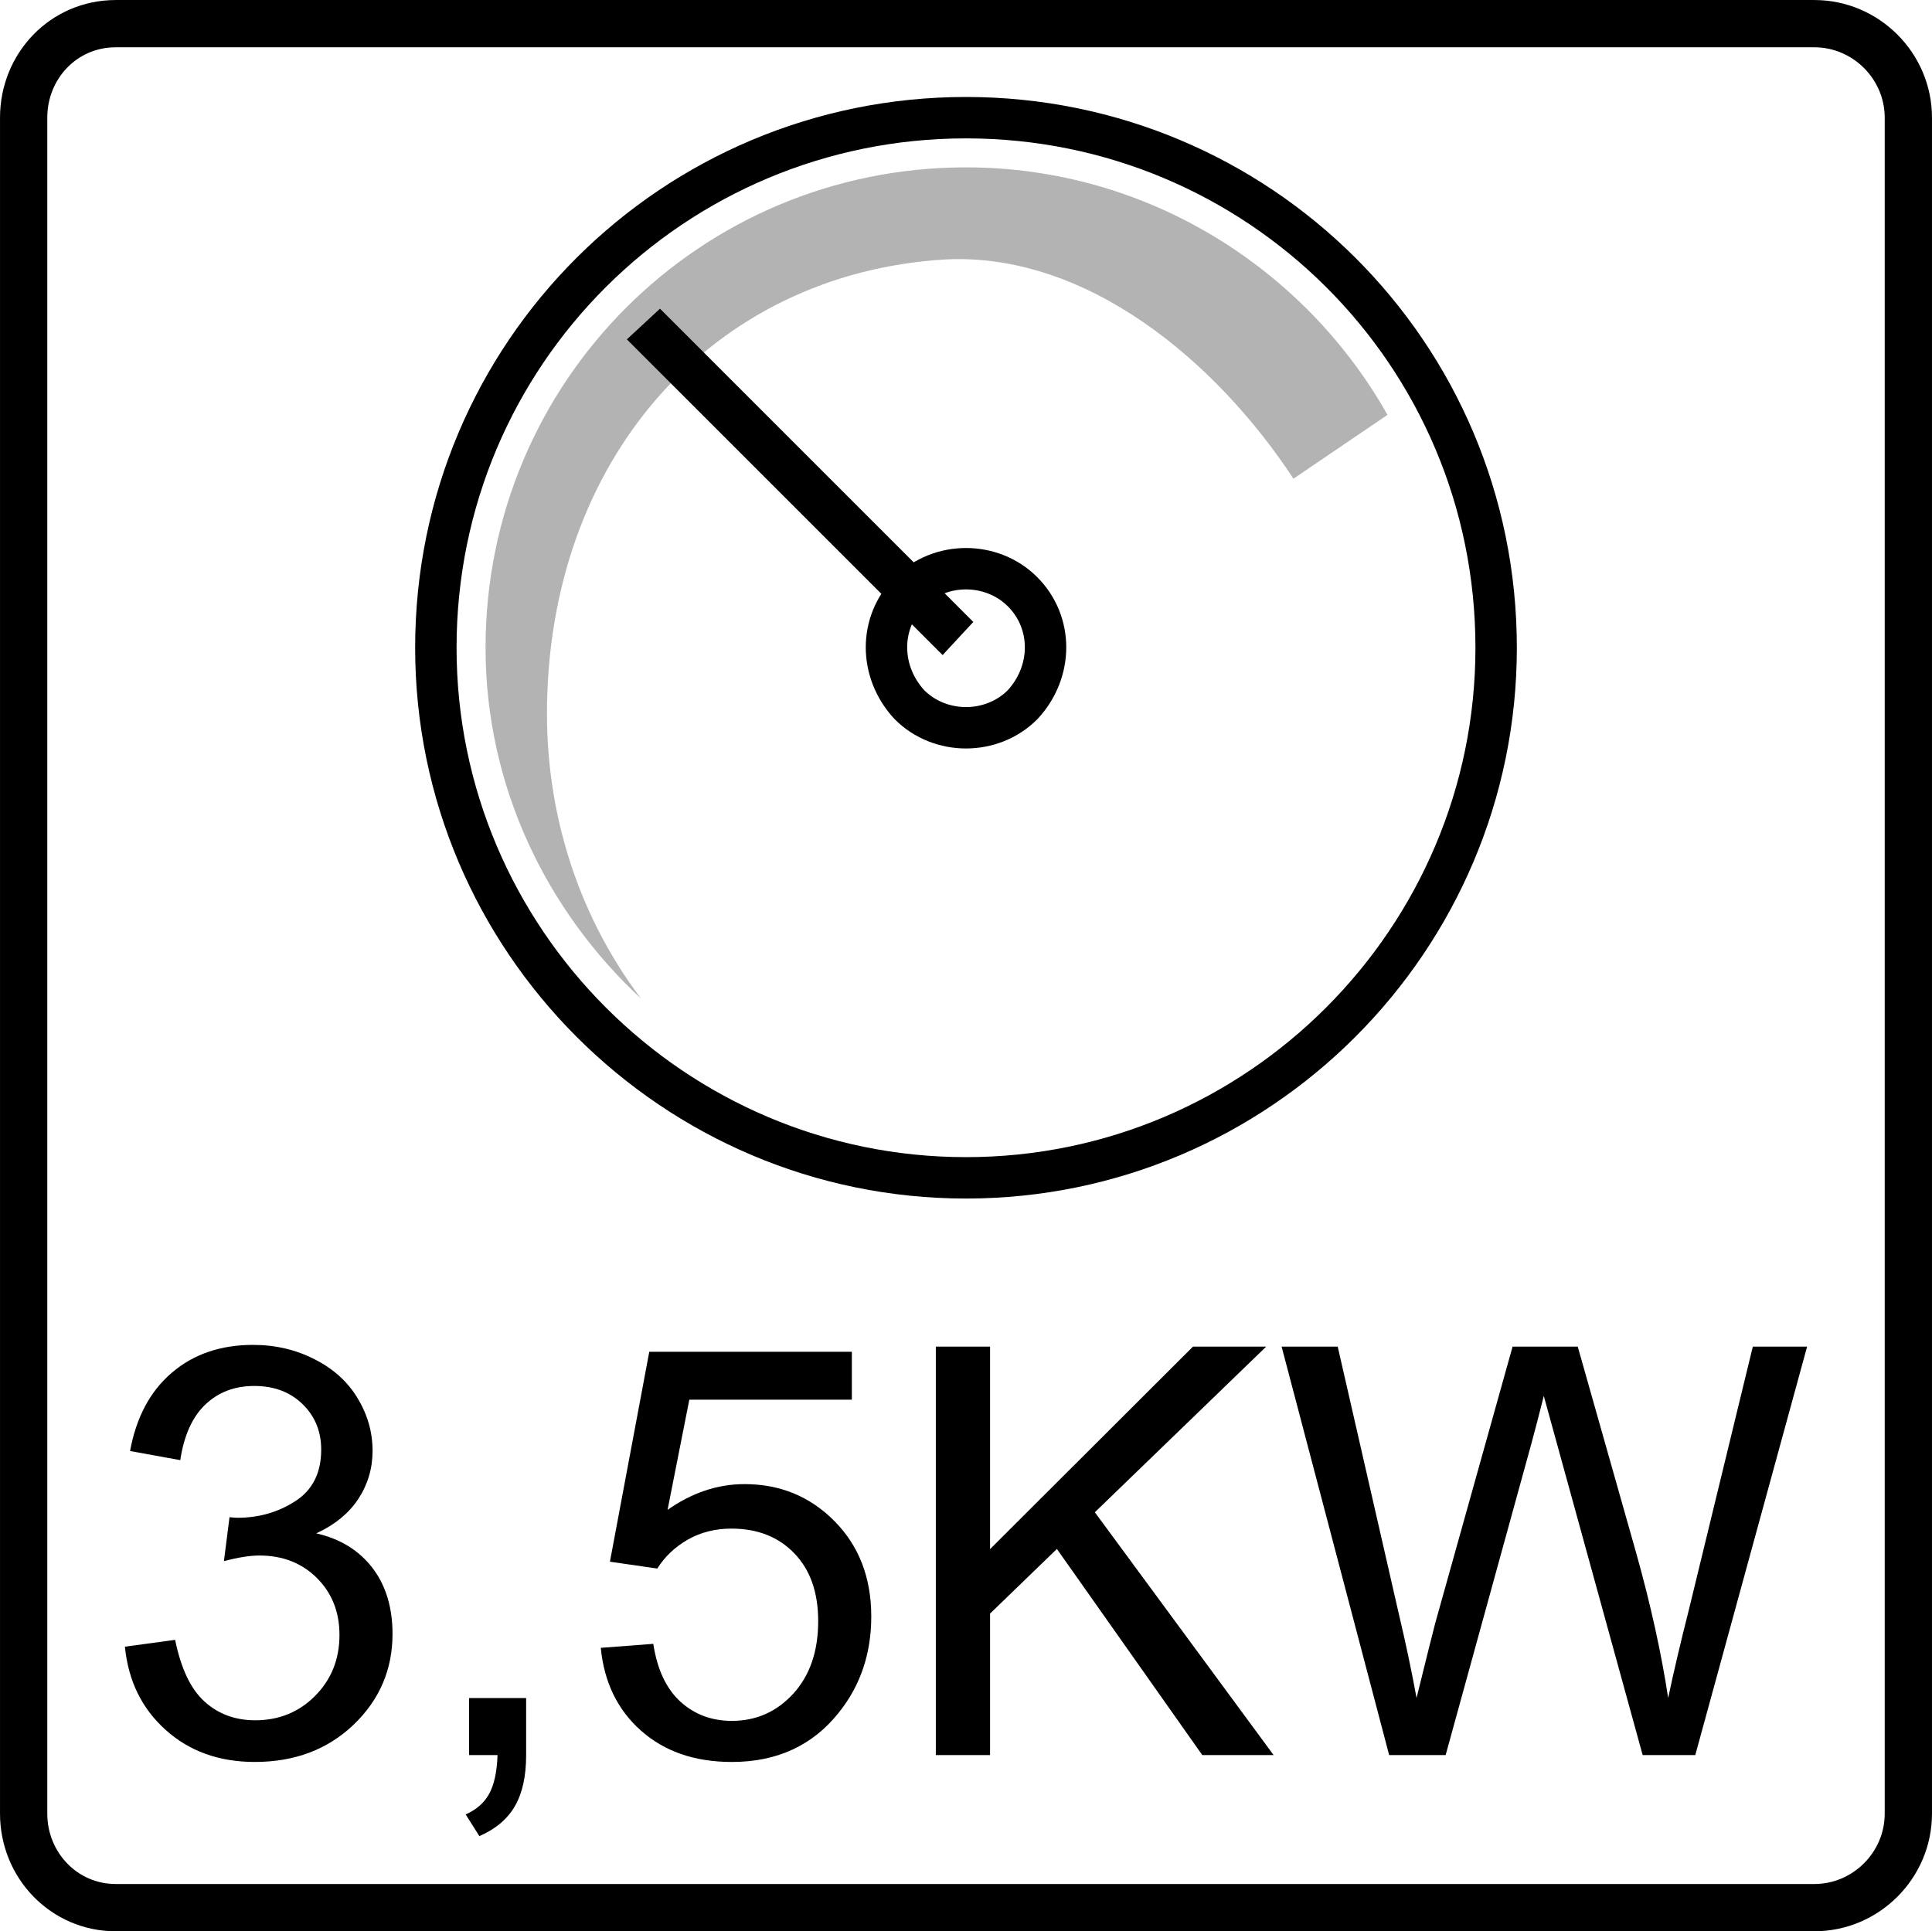 <?xml version="1.0" encoding="UTF-8"?>
<!DOCTYPE svg PUBLIC "-//W3C//DTD SVG 1.1//EN" "http://www.w3.org/Graphics/SVG/1.1/DTD/svg11.dtd">
<!-- Creator: CorelDRAW -->
<svg xmlns="http://www.w3.org/2000/svg" xml:space="preserve" width="8.202mm" height="8.2mm" version="1.1" style="shape-rendering:geometricPrecision; text-rendering:geometricPrecision; image-rendering:optimizeQuality; fill-rule:evenodd; clip-rule:evenodd"
viewBox="0 0 820.22 820.01"
 xmlns:xlink="http://www.w3.org/1999/xlink"
 xmlns:xodm="http://www.corel.com/coreldraw/odm/2003">
 <defs>
  <style type="text/css">
   <![CDATA[
    .str1 {stroke:black;stroke-width:20.07;stroke-miterlimit:22.926}
    .str0 {stroke:black;stroke-width:17.58;stroke-miterlimit:22.926}
    .fil1 {fill:none}
    .fil3 {fill:none;fill-rule:nonzero}
    .fil0 {fill:black;fill-rule:nonzero}
    .fil2 {fill:#B3B3B3;fill-rule:nonzero}
   ]]>
  </style>
 </defs>
 <g id="Layer_x0020_1">
  <g id="_2136942595648">
   <path class="fil0" d="M53.03 699.17l21.32 -2.9c2.46,12.11 6.58,20.83 12.44,26.16 5.85,5.33 13.04,7.99 21.56,7.99 10.09,0 18.61,-3.47 25.47,-10.41 6.86,-6.95 10.3,-15.55 10.3,-25.8 0,-9.77 -3.19,-17.85 -9.61,-24.23 -6.38,-6.33 -14.5,-9.52 -24.39,-9.52 -4.04,0 -9.04,0.8 -15.06,2.38l2.38 -18.65c1.42,0.16 2.59,0.24 3.44,0.24 9.12,0 17.28,-2.38 24.58,-7.11 7.27,-4.72 10.9,-11.99 10.9,-21.8 0,-7.79 -2.66,-14.25 -7.95,-19.38 -5.29,-5.13 -12.11,-7.67 -20.47,-7.67 -8.32,0 -15.22,2.62 -20.75,7.87 -5.53,5.25 -9.08,13.12 -10.66,23.62l-21.32 -3.87c2.63,-14.3 8.52,-25.4 17.77,-33.27 9.2,-7.87 20.71,-11.79 34.44,-11.79 9.44,0 18.16,2.02 26.12,6.1 7.99,4.03 14.09,9.56 18.29,16.55 4.24,7.02 6.34,14.45 6.34,22.33 0,7.46 -2.02,14.25 -6.02,20.38 -4.04,6.14 -10.01,11.03 -17.88,14.66 10.25,2.34 18.2,7.27 23.9,14.74 5.65,7.42 8.47,16.79 8.47,27.97 0,15.14 -5.53,28.02 -16.55,38.56 -11.06,10.54 -25.03,15.79 -41.91,15.79 -15.22,0 -27.85,-4.57 -37.91,-13.65 -10.09,-9.08 -15.82,-20.83 -17.24,-35.29z"/>
   <path id="_1" class="fil0" d="M199.15 745.2l0 -24.22 24.22 0 0 24.22c0,8.92 -1.57,16.15 -4.76,21.64 -3.15,5.49 -8.2,9.77 -15.1,12.76l-5.81 -9.21c4.52,-1.98 7.83,-4.88 9.93,-8.68 2.14,-3.83 3.35,-9.32 3.59,-16.51l-12.07 0z"/>
   <path id="_2" class="fil0" d="M255.06 699.66l22.29 -1.7c1.66,10.86 5.49,19.02 11.47,24.51 5.97,5.45 13.28,8.2 21.88,8.2 10.37,0 19.05,-3.88 26.12,-11.59 7.03,-7.75 10.54,-18.01 10.54,-30.77 0,-12.15 -3.35,-21.72 -10.1,-28.74 -6.74,-7.03 -15.66,-10.54 -26.76,-10.54 -6.91,0 -13.08,1.58 -18.58,4.72 -5.45,3.15 -9.73,7.23 -12.87,12.24l-20.11 -2.91 16.71 -89.14 86 0 0 20.34 -69 0 -9.24 46.8c10.37,-7.31 21.27,-10.94 32.66,-10.94 15.1,0 27.86,5.24 38.23,15.74 10.38,10.5 15.59,23.98 15.59,40.46 0,15.7 -4.57,29.27 -13.69,40.69 -11.1,14.05 -26.28,21.08 -45.5,21.08 -15.75,0 -28.59,-4.44 -38.56,-13.29 -9.97,-8.84 -15.66,-20.55 -17.08,-35.16z"/>
   <polygon id="_3" class="fil0" points="397.3,745.2 397.3,571.76 420.32,571.76 420.32,657.75 506.47,571.76 537.56,571.76 464.81,642.09 540.71,745.2 510.43,745.2 448.7,657.67 420.32,685.12 420.32,745.2 "/>
   <path id="_4" class="fil0" d="M589.76 745.2l-45.66 -173.44 23.82 0 26 113.73c2.82,11.91 5.33,23.74 7.47,35.45 4.56,-18.5 7.22,-29.15 7.99,-31.98l32.78 -117.2 27.66 0 24.87 87.81c6.1,21.8 10.62,42.27 13.52,61.37 2.31,-10.95 5.25,-23.5 8.85,-37.67l27.09 -111.51 23.05 0 -47.48 173.44 -22.33 0 -36.37 -132.14c-3.07,-11.06 -4.93,-17.85 -5.61,-20.35 -1.98,7.91 -3.76,14.7 -5.29,20.31l-36.38 132.18 -23.98 0z"/>
   <path class="fil1 str0" d="M635.18 275.03c0,123.91 -100.95,225.07 -225.07,225.07 -123.91,0 -225.07,-100.95 -225.07,-225.07 0,-124.94 100.95,-225.07 225.07,-225.07 123.91,0 225.07,99.91 225.07,225.07z"/>
   <path class="fil2" d="M232.21 303.16c0,-107.98 69.92,-187 169.01,-193 59.99,-3.1 115.02,43.03 147.91,93.09l39.92 -27.1c-34.96,-62.06 -101.98,-105.09 -178.94,-105.09 -112.95,0 -203.97,91.02 -203.97,203.97 0,58.96 26.06,111.91 65.99,148.94 -25.03,-33.1 -39.92,-75.09 -39.92,-121.01l0 0.2z"/>
   <path class="fil3 str0" d="M434.11 299.23c-13.03,13.03 -34.96,13.03 -47.99,0 -13.03,-14.07 -13.03,-34.96 0,-47.99 13.03,-13.03 34.96,-13.03 47.99,0 13.03,13.03 13.03,33.93 0,47.99z"/>
   <polygon class="fil0" points="266.13,144.09 400.18,278.13 413.21,264.07 280.2,131.05 "/>
   <path class="fil3 str1" d="M49.14 10.04l721.12 0c21.93,0 39.92,18 39.92,39.92l0 720.09c0,21.93 -18,39.92 -39.92,39.92l-721.12 0c-21.93,0 -39.1,-18 -39.1,-39.92l0 -720.09c0,-21.93 16.96,-39.92 39.1,-39.92z"/>
  </g>
 </g>
</svg>
